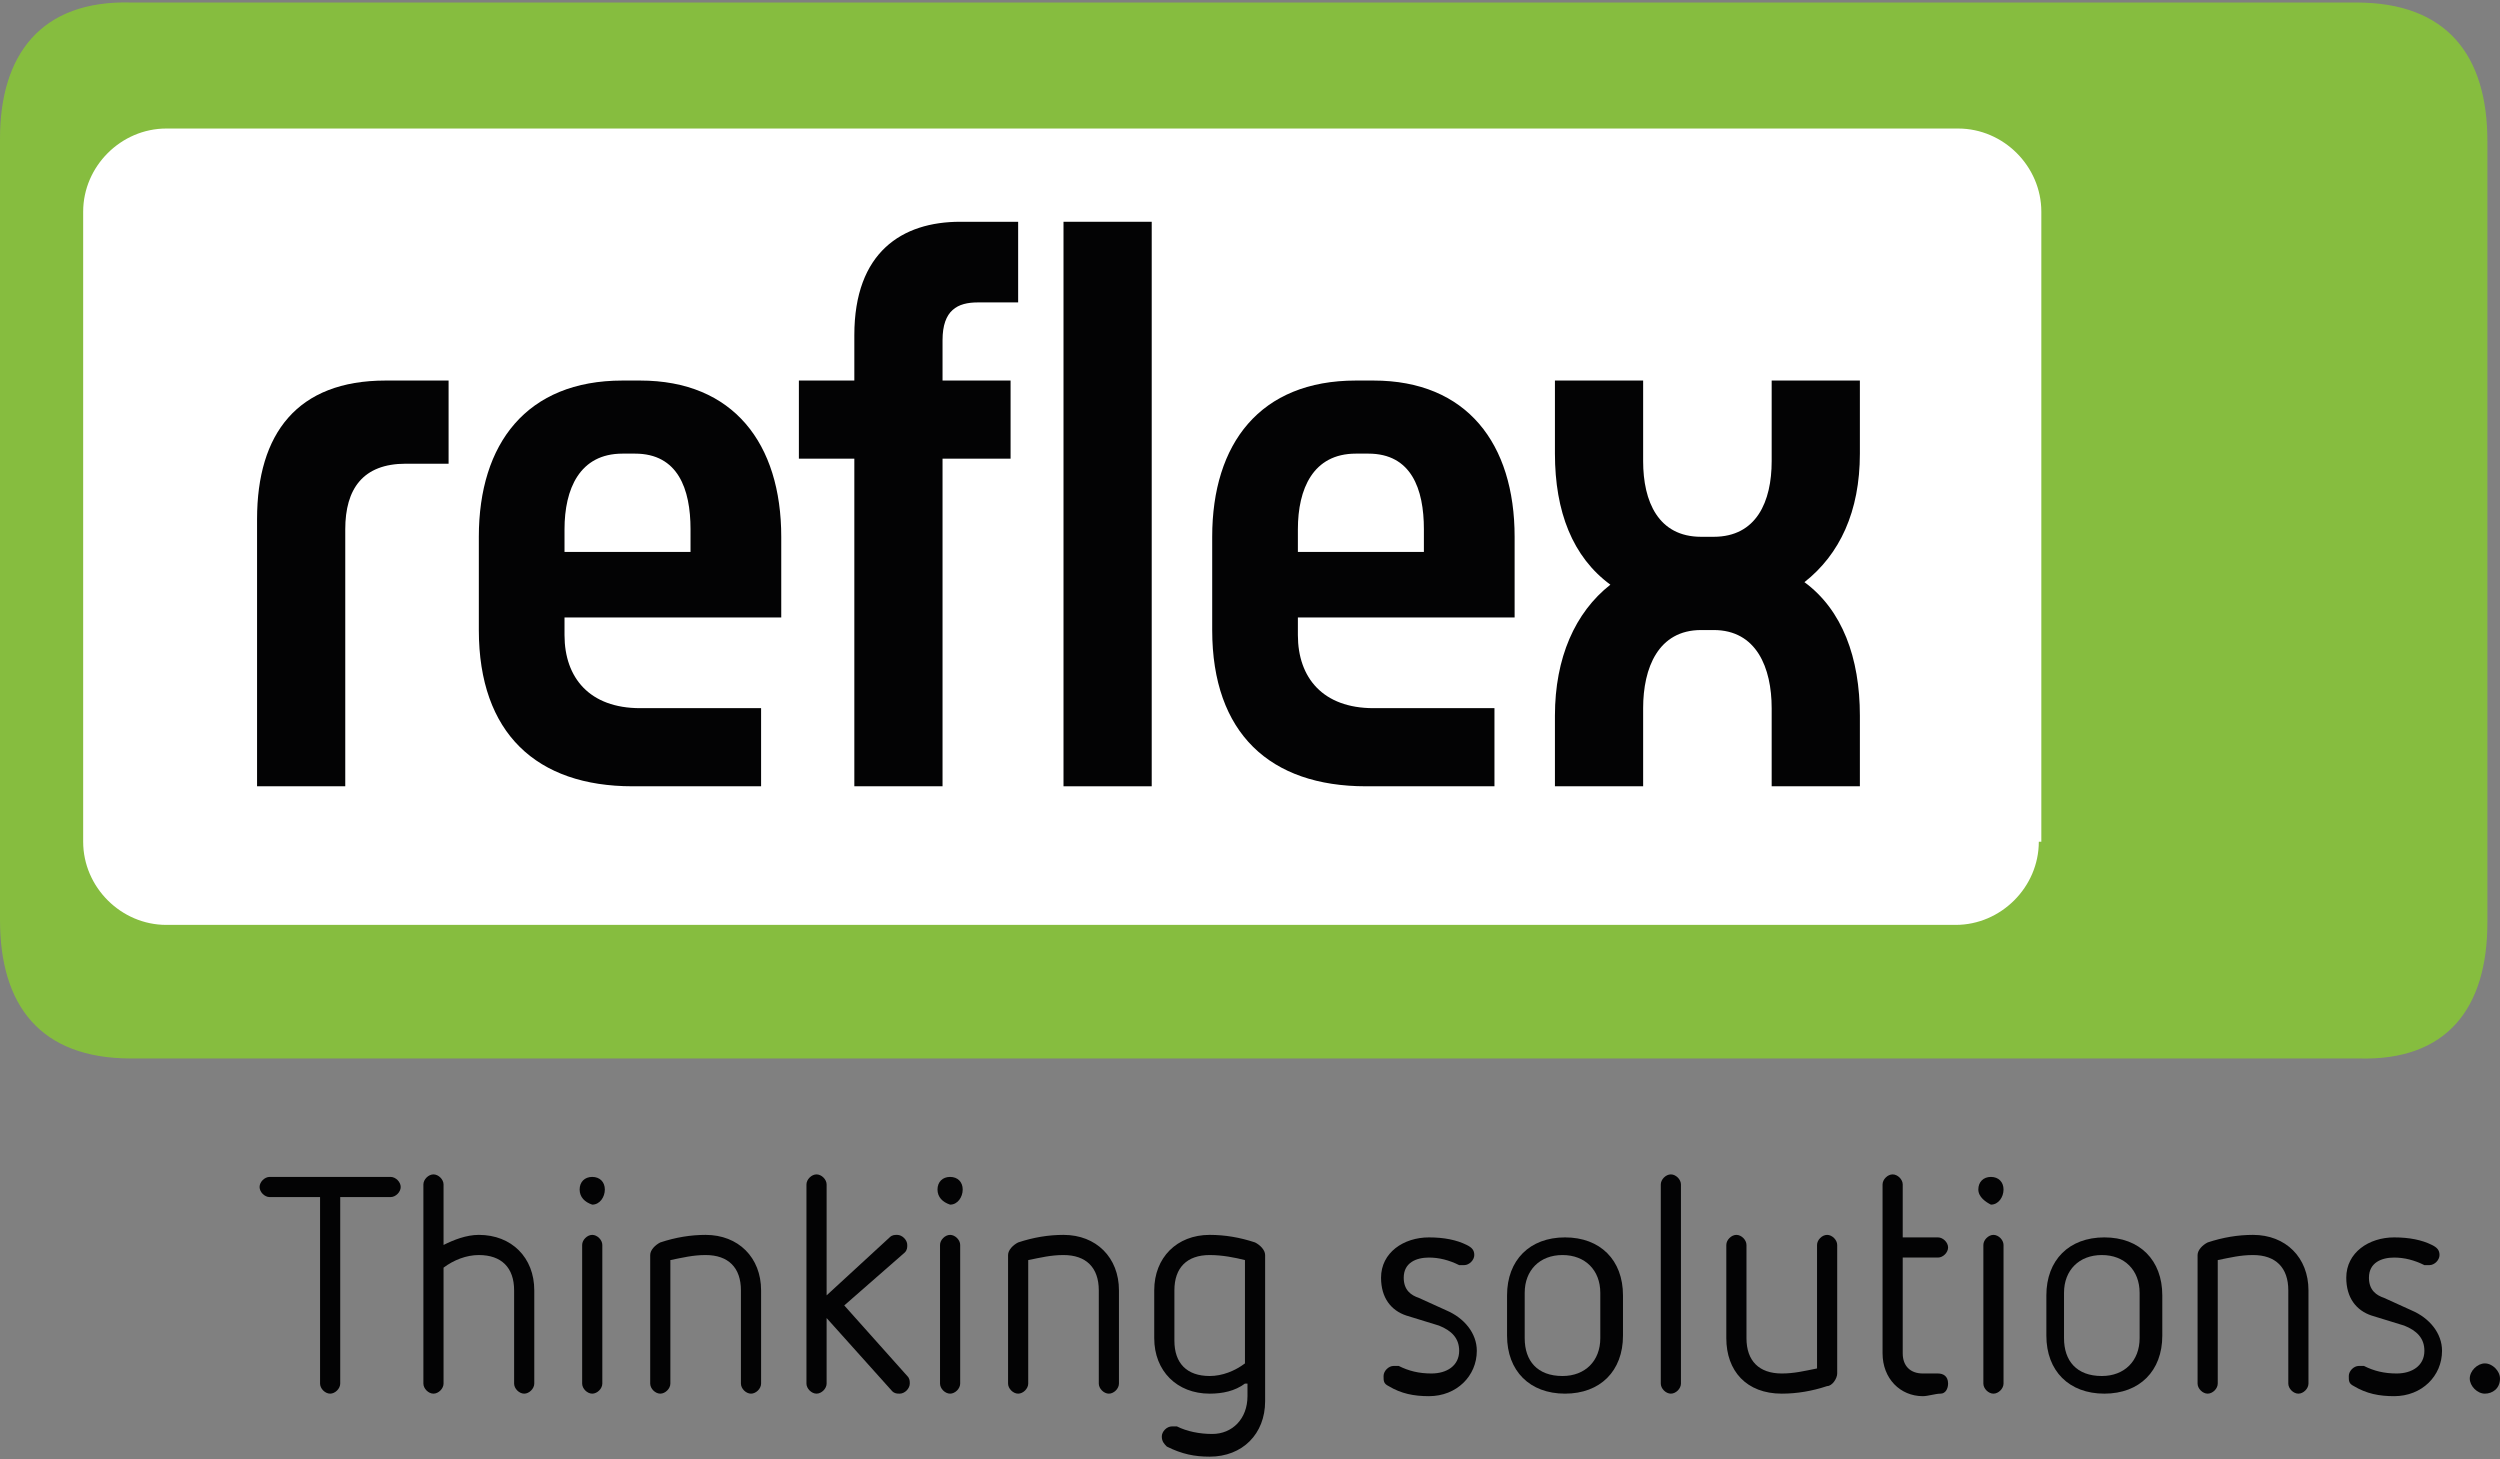 <svg xmlns="http://www.w3.org/2000/svg" xmlns:xlink="http://www.w3.org/1999/xlink" id="Ebene_1" x="0px" y="0px" viewBox="0 0 99.2 57.9" style="enable-background:new 0 0 99.2 57.9;" xml:space="preserve"><rect x="0" y="0" width="99.2" height="57.9" fill="#808080" stroke="none"/><style type="text/css">	.st0{fill:#86BD3F;}	.st1{fill:#FFFFFF;}	.st2{fill:#030304;}</style><path class="st0" d="M98.7,36.6v-31c0-3.4-1.6-5.5-5.2-5.5H5.2C1.6,0,0,2.2,0,5.5v31c0,3.4,1.6,5.5,5.2,5.5h88.4 C97.1,42.1,98.7,40,98.7,36.6L98.7,36.6z"></path><path class="st1" d="M80.9,33.4c0,1.8-1.5,3.3-3.3,3.3H6.6c-1.8,0-3.3-1.5-3.3-3.3v-25c0-1.8,1.5-3.3,3.3-3.3h71.1 c1.8,0,3.3,1.5,3.3,3.3V33.4z"></path><path class="st2" d="M17.8,18.4v-3.3h-2.5c-3.5,0-5.1,2.1-5.1,5.5v10.6h3.5V21c0-1.6,0.7-2.6,2.4-2.6H17.8z"></path><path class="st2" d="M27.5,21.9h-5.1V21c0-1.6,0.6-3,2.3-3h0.5c1.7,0,2.2,1.4,2.2,3V21.9z M31,24.5v-3.2c0-3.7-1.9-6.2-5.6-6.2h-0.7 c-3.8,0-5.7,2.5-5.7,6.2V25c0,4.1,2.3,6.2,6.1,6.2h5.1v-3.1h-4.8c-2,0-3-1.2-3-2.9v-0.7H31z"></path><path class="st2" d="M40.4,12V8.8h-2.3c-2.3,0-4.2,1.2-4.2,4.5v1.8h-2.2v3.1h2.2v13h3.5v-13h2.7v-3.1h-2.7v-1.6 c0-1.2,0.6-1.5,1.4-1.5H40.4z"></path><rect x="42.2" y="8.8" class="st2" width="3.5" height="22.4"></rect><path class="st2" d="M56.6,21.9h-5.1V21c0-1.6,0.6-3,2.3-3h0.5c1.7,0,2.2,1.4,2.2,3V21.9z M60.1,24.5v-3.2c0-3.7-1.9-6.2-5.6-6.2 h-0.7c-3.8,0-5.7,2.5-5.7,6.2V25c0,4.1,2.3,6.2,6.1,6.2h5.1v-3.1h-4.8c-2,0-3-1.2-3-2.9v-0.7H60.1z"></path><path class="st2" d="M71.6,23.1c1.4-1.1,2.2-2.8,2.2-5.1l0-2.9h-3.5v3.2c0,1.6-0.6,3-2.3,3h-0.5c-1.7,0-2.3-1.4-2.3-3v-3.2h-3.5v2.9 c0,2.3,0.7,4.1,2.2,5.2c-1.4,1.1-2.2,2.9-2.2,5.2l0,2.8h3.5v-3.1c0-1.6,0.6-3.1,2.3-3.1h0.5c1.7,0,2.3,1.5,2.3,3.1v3.1h3.5v-2.8 C73.8,26.1,73.1,24.2,71.6,23.1L71.6,23.1z"></path><path class="st2" d="M12.7,47.5h-2c-0.2,0-0.4-0.2-0.4-0.4c0-0.2,0.2-0.4,0.4-0.4h4.8c0.2,0,0.4,0.2,0.4,0.4c0,0.2-0.2,0.4-0.4,0.4 h-2v7.4c0,0.2-0.2,0.4-0.4,0.4c-0.2,0-0.4-0.2-0.4-0.4V47.5z"></path><path class="st2" d="M20.4,51.2c0-0.9-0.5-1.4-1.4-1.4c-0.5,0-1,0.2-1.4,0.5v4.6c0,0.2-0.2,0.4-0.4,0.4c-0.2,0-0.4-0.2-0.4-0.4V47 c0-0.2,0.2-0.4,0.4-0.4c0.2,0,0.4,0.2,0.4,0.4v2.4c0.4-0.2,0.9-0.4,1.4-0.4c1.3,0,2.2,0.9,2.2,2.2v3.7c0,0.2-0.2,0.4-0.4,0.4 c-0.2,0-0.4-0.2-0.4-0.4V51.2z"></path><path class="st2" d="M23,47.2c0-0.3,0.2-0.5,0.5-0.5c0.3,0,0.5,0.2,0.5,0.5c0,0.3-0.2,0.6-0.5,0.6C23.2,47.7,23,47.5,23,47.2  M23.1,49.4c0-0.2,0.2-0.4,0.4-0.4c0.2,0,0.4,0.2,0.4,0.4v5.5c0,0.2-0.2,0.4-0.4,0.4c-0.2,0-0.4-0.2-0.4-0.4V49.4z"></path><path class="st2" d="M29.4,51.2c0-0.9-0.5-1.4-1.4-1.4c-0.5,0-0.9,0.1-1.4,0.2v4.9c0,0.2-0.2,0.4-0.4,0.4c-0.2,0-0.4-0.2-0.4-0.4 v-5.1c0-0.2,0.2-0.4,0.4-0.5c0.6-0.2,1.2-0.3,1.8-0.3c1.3,0,2.2,0.9,2.2,2.2v3.7c0,0.2-0.2,0.4-0.4,0.4c-0.2,0-0.4-0.2-0.4-0.4V51.2 z"></path><path class="st2" d="M32.8,52.3v2.6c0,0.2-0.2,0.4-0.4,0.4c-0.2,0-0.4-0.2-0.4-0.4V47c0-0.2,0.2-0.4,0.4-0.4c0.2,0,0.4,0.2,0.4,0.4 v4.4l2.5-2.3c0.1-0.1,0.2-0.1,0.3-0.1c0.2,0,0.4,0.2,0.4,0.4c0,0.1,0,0.2-0.1,0.3l-2.4,2.1l2.5,2.8c0.1,0.1,0.1,0.2,0.1,0.3 c0,0.2-0.2,0.4-0.4,0.4c-0.1,0-0.2,0-0.3-0.1L32.8,52.3z"></path><path class="st2" d="M37.2,47.2c0-0.3,0.2-0.5,0.5-0.5c0.3,0,0.5,0.2,0.5,0.5c0,0.3-0.2,0.6-0.5,0.6C37.4,47.7,37.2,47.5,37.2,47.2  M37.3,49.4c0-0.2,0.2-0.4,0.4-0.4c0.2,0,0.4,0.2,0.4,0.4v5.5c0,0.2-0.2,0.4-0.4,0.4c-0.2,0-0.4-0.2-0.4-0.4V49.4z"></path><path class="st2" d="M43.6,51.2c0-0.9-0.5-1.4-1.4-1.4c-0.5,0-0.9,0.1-1.4,0.2v4.9c0,0.2-0.2,0.4-0.4,0.4c-0.2,0-0.4-0.2-0.4-0.4 v-5.1c0-0.2,0.2-0.4,0.4-0.5c0.6-0.2,1.2-0.3,1.8-0.3c1.3,0,2.2,0.9,2.2,2.2v3.7c0,0.2-0.2,0.4-0.4,0.4c-0.2,0-0.4-0.2-0.4-0.4V51.2 z"></path><path class="st2" d="M49.4,54.9c-0.4,0.3-0.9,0.4-1.4,0.4c-1.3,0-2.2-0.9-2.2-2.2v-1.9c0-1.3,0.9-2.2,2.2-2.2c0.6,0,1.2,0.1,1.8,0.3 c0.2,0.1,0.4,0.3,0.4,0.5v5.8c0,1.3-0.9,2.2-2.2,2.2c-0.6,0-1.1-0.1-1.7-0.4c-0.1-0.1-0.2-0.2-0.2-0.4c0-0.2,0.2-0.4,0.4-0.4 c0.1,0,0.1,0,0.2,0c0.4,0.2,0.9,0.3,1.4,0.3c0.8,0,1.4-0.6,1.4-1.5V54.9z M49.4,50c-0.4-0.1-0.9-0.2-1.4-0.2c-0.9,0-1.4,0.5-1.4,1.4 v2c0,0.9,0.5,1.4,1.4,1.4c0.5,0,1-0.2,1.4-0.5V50z"></path><path class="st2" d="M55.8,52.2c-0.6-0.2-1-0.7-1-1.5c0-1,0.9-1.6,1.9-1.6c0.6,0,1.1,0.1,1.5,0.3c0.2,0.1,0.3,0.2,0.3,0.4 c0,0.2-0.2,0.4-0.4,0.4c0,0-0.1,0-0.2,0c-0.4-0.2-0.8-0.3-1.2-0.3c-0.5,0-1,0.2-1,0.8c0,0.5,0.3,0.7,0.6,0.8l1.1,0.5 c0.7,0.3,1.2,0.9,1.2,1.6c0,1-0.8,1.8-1.9,1.8c-0.6,0-1.1-0.1-1.6-0.4c-0.2-0.1-0.2-0.2-0.2-0.4c0-0.2,0.2-0.4,0.4-0.4 c0.1,0,0.1,0,0.2,0c0.4,0.2,0.8,0.3,1.3,0.3c0.6,0,1.1-0.3,1.1-0.9c0-0.5-0.3-0.8-0.8-1L55.8,52.2z"></path><path class="st2" d="M64.4,53c0,1.4-0.9,2.3-2.3,2.3s-2.3-0.9-2.3-2.3v-1.6c0-1.4,0.9-2.3,2.3-2.3s2.3,0.9,2.3,2.3V53z M63.5,51.3 c0-0.9-0.6-1.5-1.5-1.5c-0.9,0-1.5,0.6-1.5,1.5v1.8c0,0.9,0.5,1.5,1.5,1.5c0.9,0,1.5-0.6,1.5-1.5V51.3z"></path><path class="st2" d="M65.9,47c0-0.2,0.2-0.4,0.4-0.4c0.2,0,0.4,0.2,0.4,0.4v7.9c0,0.2-0.2,0.4-0.4,0.4c-0.2,0-0.4-0.2-0.4-0.4V47z"></path><path class="st2" d="M72.1,49.4c0-0.2,0.2-0.4,0.4-0.4c0.2,0,0.4,0.2,0.4,0.4v5.1c0,0.2-0.2,0.5-0.4,0.5c-0.6,0.2-1.2,0.3-1.8,0.3 c-1.4,0-2.2-0.9-2.2-2.2v-3.7c0-0.2,0.2-0.4,0.4-0.4c0.2,0,0.4,0.2,0.4,0.4v3.7c0,0.9,0.5,1.4,1.4,1.4c0.5,0,0.9-0.1,1.4-0.2V49.4z"></path><path class="st2" d="M74.7,47c0-0.2,0.2-0.4,0.4-0.4c0.2,0,0.4,0.2,0.4,0.4v2.1h1.4c0.2,0,0.4,0.2,0.4,0.4c0,0.2-0.2,0.4-0.4,0.4 h-1.4v3.8c0,0.5,0.3,0.8,0.8,0.8c0.2,0,0.5,0,0.6,0c0.2,0,0.4,0.1,0.4,0.4c0,0.2-0.1,0.4-0.3,0.4c-0.2,0-0.5,0.1-0.7,0.1 c-0.9,0-1.6-0.7-1.6-1.7V47z"></path><path class="st2" d="M78.5,47.2c0-0.3,0.2-0.5,0.5-0.5c0.3,0,0.5,0.2,0.5,0.5c0,0.3-0.2,0.6-0.5,0.6C78.8,47.7,78.5,47.5,78.5,47.2  M78.7,49.4c0-0.2,0.2-0.4,0.4-0.4c0.2,0,0.4,0.2,0.4,0.4v5.5c0,0.2-0.2,0.4-0.4,0.4c-0.2,0-0.4-0.2-0.4-0.4V49.4z"></path><path class="st2" d="M85.8,53c0,1.4-0.9,2.3-2.3,2.3s-2.3-0.9-2.3-2.3v-1.6c0-1.4,0.9-2.3,2.3-2.3s2.3,0.9,2.3,2.3V53z M84.9,51.3 c0-0.9-0.6-1.5-1.5-1.5c-0.9,0-1.5,0.6-1.5,1.5v1.8c0,0.9,0.5,1.5,1.5,1.5c0.9,0,1.5-0.6,1.5-1.5V51.3z"></path><path class="st2" d="M90.8,51.2c0-0.9-0.5-1.4-1.4-1.4c-0.5,0-0.9,0.1-1.4,0.2v4.9c0,0.2-0.2,0.4-0.4,0.4c-0.2,0-0.4-0.2-0.4-0.4 v-5.1c0-0.2,0.2-0.4,0.4-0.5c0.6-0.2,1.2-0.3,1.8-0.3c1.3,0,2.2,0.9,2.2,2.2v3.7c0,0.2-0.2,0.4-0.4,0.4c-0.2,0-0.4-0.2-0.4-0.4V51.2 z"></path><path class="st2" d="M94.1,52.2c-0.6-0.2-1-0.7-1-1.5c0-1,0.9-1.6,1.9-1.6c0.6,0,1.1,0.1,1.5,0.3c0.2,0.1,0.3,0.2,0.3,0.4 c0,0.2-0.2,0.4-0.4,0.4c0,0-0.1,0-0.2,0c-0.4-0.2-0.8-0.3-1.2-0.3c-0.5,0-1,0.2-1,0.8c0,0.5,0.3,0.7,0.6,0.8l1.1,0.5 c0.7,0.3,1.2,0.9,1.2,1.6c0,1-0.8,1.8-1.9,1.8c-0.6,0-1.1-0.1-1.6-0.4c-0.2-0.1-0.2-0.2-0.2-0.4c0-0.2,0.2-0.4,0.4-0.4 c0.1,0,0.1,0,0.2,0c0.4,0.2,0.8,0.3,1.3,0.3c0.6,0,1.1-0.3,1.1-0.9c0-0.5-0.3-0.8-0.8-1L94.1,52.2z"></path><path class="st2" d="M98.6,55.3c-0.3,0-0.6-0.3-0.6-0.6c0-0.3,0.3-0.6,0.6-0.6c0.3,0,0.6,0.3,0.6,0.6C99.2,55.1,98.9,55.3,98.6,55.3 "></path></svg>